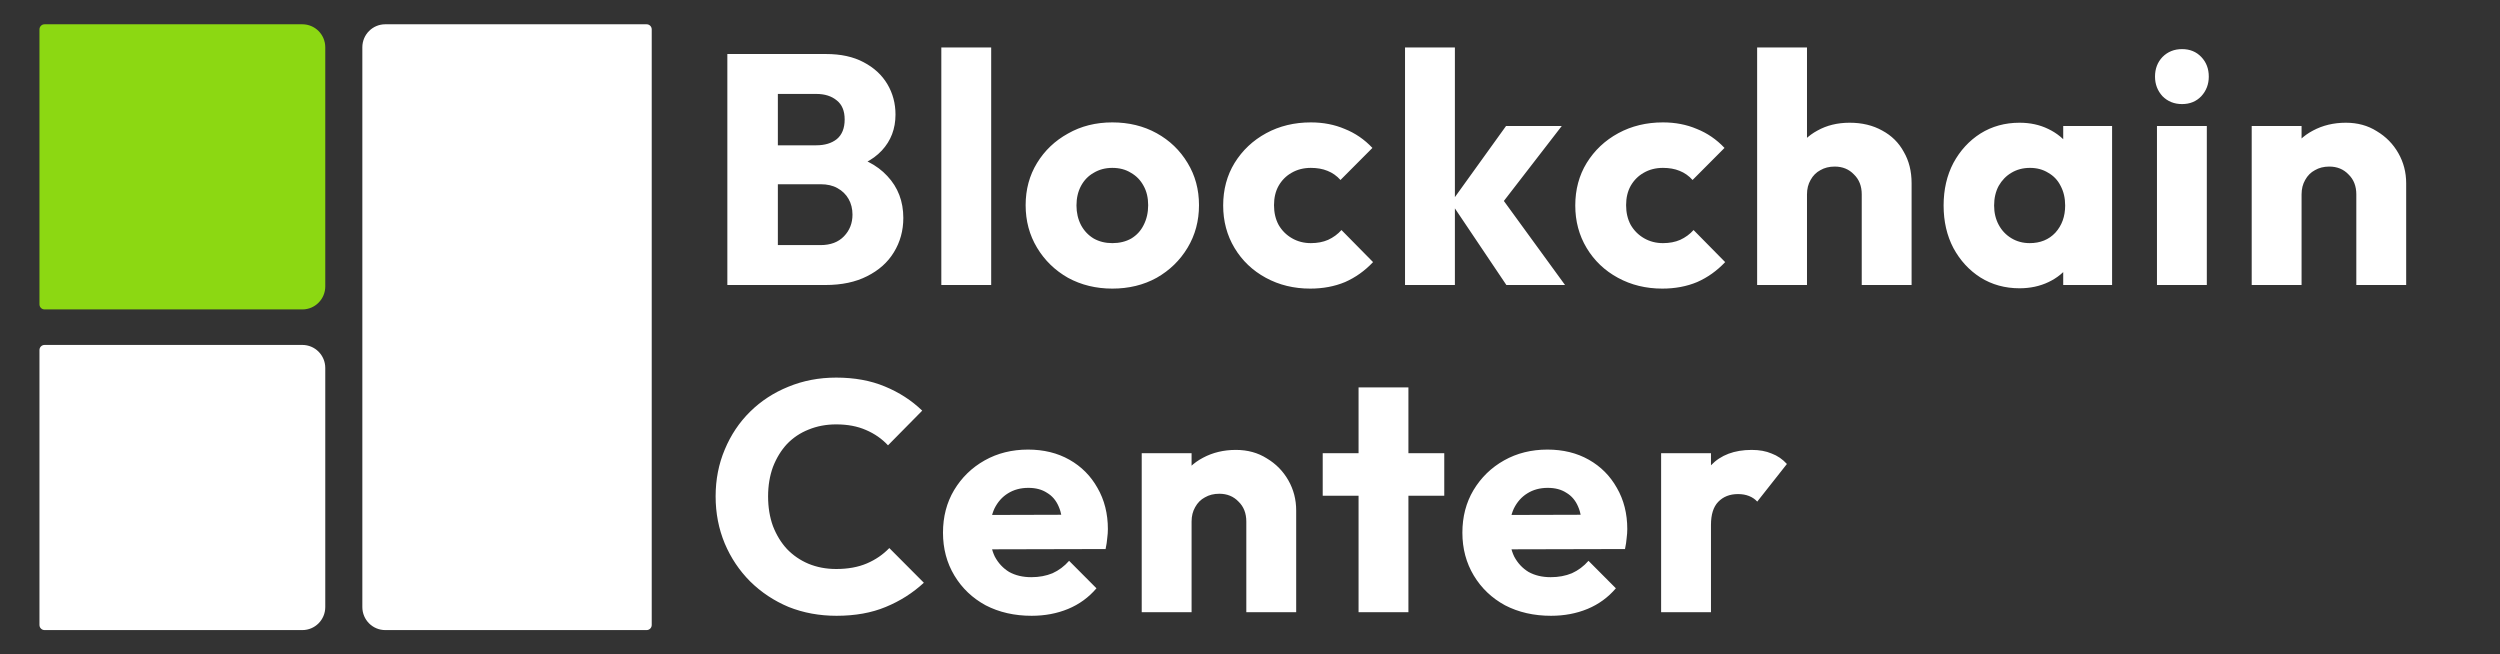 <?xml version="1.0" encoding="UTF-8"?> <svg xmlns="http://www.w3.org/2000/svg" width="298" height="78" viewBox="0 0 298 78" fill="none"><rect x="0" y="0" width="298" height="78" fill="#333333" stroke="none"/> <path d="M4.704 3.504C4.704 3.167 4.975 2.895 5.311 2.895H36.041C37.549 2.895 38.772 4.122 38.772 5.637V34.142C38.772 35.657 37.549 36.884 36.041 36.884H5.311C4.975 36.884 4.704 36.612 4.704 36.275V3.504Z" fill="#8CD812"></path> <path d="M4.704 41.725C4.704 41.388 4.975 41.116 5.311 41.116H36.041C37.549 41.116 38.772 42.343 38.772 43.858V72.363C38.772 73.878 37.549 75.106 36.041 75.106H5.311C4.975 75.106 4.704 74.833 4.704 74.496V41.725Z" fill="white"></path> <path d="M43.191 5.637C43.191 4.122 44.413 2.895 45.922 2.895H77.079C77.415 2.895 77.686 3.167 77.686 3.504V74.496C77.686 74.833 77.415 75.106 77.079 75.106H45.922C44.413 75.106 43.191 73.878 43.191 72.363V5.637Z" fill="white"></path> <path d="M91.362 33.973V29.215H97.809C99.001 29.215 99.933 28.864 100.606 28.162C101.279 27.46 101.616 26.602 101.616 25.588C101.616 24.886 101.461 24.262 101.15 23.716C100.839 23.17 100.399 22.741 99.829 22.429C99.285 22.117 98.612 21.961 97.809 21.961H91.362V17.32H97.305C98.314 17.32 99.13 17.073 99.752 16.579C100.373 16.059 100.684 15.279 100.684 14.239C100.684 13.225 100.373 12.471 99.752 11.977C99.13 11.457 98.314 11.197 97.305 11.197H91.362V6.439H98.47C100.231 6.439 101.72 6.764 102.937 7.414C104.18 8.064 105.125 8.935 105.772 10.027C106.42 11.119 106.743 12.328 106.743 13.654C106.743 15.344 106.2 16.774 105.112 17.944C104.024 19.114 102.419 19.92 100.295 20.362L100.451 18.295C102.755 18.737 104.529 19.634 105.772 20.986C107.041 22.338 107.676 24.002 107.676 25.978C107.676 27.486 107.3 28.851 106.549 30.073C105.824 31.269 104.762 32.218 103.364 32.92C101.992 33.622 100.334 33.973 98.392 33.973H91.362ZM86.7 33.973V6.439H92.721V33.973H86.7ZM112.206 33.973V5.659H118.149V33.973H112.206ZM132.588 34.402C130.646 34.402 128.885 33.973 127.306 33.115C125.752 32.231 124.522 31.035 123.616 29.527C122.709 28.019 122.256 26.329 122.256 24.457C122.256 22.585 122.709 20.908 123.616 19.426C124.522 17.944 125.752 16.774 127.306 15.916C128.859 15.032 130.62 14.59 132.588 14.59C134.557 14.59 136.317 15.019 137.871 15.877C139.425 16.735 140.655 17.918 141.561 19.426C142.467 20.908 142.921 22.585 142.921 24.457C142.921 26.329 142.467 28.019 141.561 29.527C140.655 31.035 139.425 32.231 137.871 33.115C136.317 33.973 134.557 34.402 132.588 34.402ZM132.588 28.981C133.443 28.981 134.194 28.799 134.841 28.435C135.489 28.045 135.981 27.512 136.317 26.836C136.68 26.134 136.861 25.341 136.861 24.457C136.861 23.573 136.68 22.806 136.317 22.156C135.955 21.48 135.45 20.96 134.802 20.596C134.181 20.206 133.443 20.011 132.588 20.011C131.76 20.011 131.022 20.206 130.374 20.596C129.727 20.96 129.222 21.48 128.859 22.156C128.497 22.832 128.316 23.612 128.316 24.496C128.316 25.354 128.497 26.134 128.859 26.836C129.222 27.512 129.727 28.045 130.374 28.435C131.022 28.799 131.76 28.981 132.588 28.981ZM156.172 34.402C154.23 34.402 152.47 33.973 150.89 33.115C149.311 32.257 148.068 31.074 147.161 29.566C146.255 28.058 145.802 26.368 145.802 24.496C145.802 22.598 146.255 20.908 147.161 19.426C148.094 17.918 149.349 16.735 150.929 15.877C152.508 15.019 154.283 14.59 156.251 14.59C157.726 14.59 159.073 14.85 160.29 15.37C161.533 15.864 162.635 16.618 163.592 17.632L159.785 21.454C159.345 20.96 158.828 20.596 158.231 20.362C157.662 20.128 157.002 20.011 156.251 20.011C155.395 20.011 154.632 20.206 153.959 20.596C153.312 20.96 152.793 21.48 152.405 22.156C152.042 22.806 151.862 23.573 151.862 24.457C151.862 25.341 152.042 26.121 152.405 26.797C152.793 27.473 153.324 28.006 153.998 28.396C154.672 28.786 155.421 28.981 156.251 28.981C157.028 28.981 157.714 28.851 158.309 28.591C158.931 28.305 159.462 27.915 159.902 27.421L163.669 31.243C162.686 32.283 161.572 33.076 160.33 33.622C159.086 34.142 157.7 34.402 156.172 34.402ZM179.56 33.973L172.957 24.145L179.521 15.019H186.163L178.24 25.276L178.434 22.819L186.552 33.973H179.56ZM167.479 33.973V5.659H173.423V33.973H167.479ZM198.143 34.402C196.2 34.402 194.44 33.973 192.861 33.115C191.281 32.257 190.039 31.074 189.131 29.566C188.225 28.058 187.772 26.368 187.772 24.496C187.772 22.598 188.225 20.908 189.131 19.426C190.064 17.918 191.319 16.735 192.899 15.877C194.478 15.019 196.254 14.59 198.222 14.59C199.696 14.59 201.044 14.85 202.261 15.37C203.503 15.864 204.605 16.618 205.562 17.632L201.755 21.454C201.315 20.96 200.798 20.596 200.202 20.362C199.633 20.128 198.973 20.011 198.222 20.011C197.366 20.011 196.603 20.206 195.929 20.596C195.283 20.96 194.764 21.48 194.375 22.156C194.013 22.806 193.832 23.573 193.832 24.457C193.832 25.341 194.013 26.121 194.375 26.797C194.764 27.473 195.295 28.006 195.968 28.396C196.642 28.786 197.392 28.981 198.222 28.981C198.998 28.981 199.684 28.851 200.279 28.591C200.901 28.305 201.432 27.915 201.872 27.421L205.64 31.243C204.656 32.283 203.543 33.076 202.3 33.622C201.056 34.142 199.671 34.402 198.143 34.402ZM221.919 33.973V23.17C221.919 22.182 221.608 21.389 220.987 20.791C220.391 20.167 219.628 19.855 218.695 19.855C218.048 19.855 217.478 19.998 216.986 20.284C216.495 20.544 216.106 20.934 215.821 21.454C215.536 21.948 215.393 22.52 215.393 23.17L213.102 22.039C213.102 20.557 213.413 19.257 214.033 18.139C214.656 17.021 215.523 16.163 216.636 15.565C217.749 14.941 219.031 14.629 220.482 14.629C221.958 14.629 223.253 14.941 224.366 15.565C225.48 16.163 226.334 17.008 226.929 18.1C227.551 19.166 227.862 20.414 227.862 21.844V33.973H221.919ZM209.45 33.973V5.659H215.393V33.973H209.45ZM240.729 34.363C238.995 34.363 237.441 33.934 236.068 33.076C234.722 32.218 233.646 31.048 232.844 29.566C232.067 28.084 231.678 26.394 231.678 24.496C231.678 22.598 232.067 20.908 232.844 19.426C233.646 17.944 234.722 16.774 236.068 15.916C237.441 15.058 238.995 14.629 240.729 14.629C241.998 14.629 243.137 14.876 244.148 15.37C245.184 15.864 246.024 16.553 246.672 17.437C247.32 18.295 247.683 19.283 247.76 20.401V28.591C247.683 29.709 247.32 30.71 246.672 31.594C246.05 32.452 245.222 33.128 244.187 33.622C243.151 34.116 241.998 34.363 240.729 34.363ZM241.934 28.981C243.202 28.981 244.225 28.565 245.002 27.733C245.779 26.875 246.167 25.796 246.167 24.496C246.167 23.612 245.987 22.832 245.624 22.156C245.287 21.48 244.795 20.96 244.148 20.596C243.525 20.206 242.802 20.011 241.972 20.011C241.143 20.011 240.406 20.206 239.758 20.596C239.137 20.96 238.632 21.48 238.244 22.156C237.881 22.832 237.699 23.612 237.699 24.496C237.699 25.354 237.881 26.121 238.244 26.797C238.606 27.473 239.112 28.006 239.758 28.396C240.406 28.786 241.131 28.981 241.934 28.981ZM245.935 33.973V28.864L246.827 24.262L245.935 19.66V15.019H251.761V33.973H245.935ZM257.11 33.973V15.019H263.053V33.973H257.11ZM260.102 12.406C259.169 12.406 258.392 12.094 257.771 11.47C257.175 10.82 256.878 10.04 256.878 9.13C256.878 8.194 257.175 7.414 257.771 6.79C258.392 6.166 259.169 5.854 260.102 5.854C261.034 5.854 261.797 6.166 262.393 6.79C262.99 7.414 263.287 8.194 263.287 9.13C263.287 10.04 262.99 10.82 262.393 11.47C261.797 12.094 261.034 12.406 260.102 12.406ZM280.873 33.973V23.17C280.873 22.182 280.561 21.389 279.941 20.791C279.345 20.167 278.581 19.855 277.648 19.855C277.002 19.855 276.431 19.998 275.94 20.284C275.448 20.544 275.06 20.934 274.774 21.454C274.489 21.948 274.347 22.52 274.347 23.17L272.055 22.039C272.055 20.557 272.379 19.257 273.027 18.139C273.673 17.021 274.567 16.163 275.706 15.565C276.871 14.941 278.179 14.629 279.63 14.629C281.027 14.629 282.258 14.967 283.32 15.643C284.408 16.293 285.262 17.164 285.883 18.256C286.505 19.348 286.816 20.544 286.816 21.844V33.973H280.873ZM268.403 33.973V15.019H274.347V33.973H268.403ZM99.713 73.402C97.667 73.402 95.764 73.051 94.003 72.349C92.268 71.621 90.74 70.607 89.419 69.307C88.125 68.007 87.115 66.499 86.39 64.783C85.665 63.041 85.302 61.169 85.302 59.167C85.302 57.165 85.665 55.306 86.39 53.59C87.115 51.848 88.125 50.34 89.419 49.066C90.714 47.792 92.229 46.804 93.964 46.102C95.725 45.374 97.628 45.01 99.674 45.01C101.849 45.01 103.778 45.361 105.462 46.063C107.171 46.765 108.66 47.727 109.929 48.949L105.85 53.083C105.125 52.303 104.245 51.692 103.209 51.25C102.199 50.808 101.021 50.587 99.674 50.587C98.483 50.587 97.382 50.795 96.372 51.211C95.388 51.601 94.534 52.173 93.809 52.927C93.109 53.681 92.553 54.591 92.138 55.657C91.75 56.723 91.556 57.893 91.556 59.167C91.556 60.467 91.75 61.65 92.138 62.716C92.553 63.782 93.109 64.692 93.809 65.446C94.534 66.2 95.388 66.785 96.372 67.201C97.382 67.617 98.483 67.825 99.674 67.825C101.072 67.825 102.289 67.604 103.325 67.162C104.361 66.72 105.254 66.109 106.005 65.329L110.123 69.463C108.802 70.685 107.287 71.647 105.578 72.349C103.895 73.051 101.94 73.402 99.713 73.402ZM122.97 73.402C120.924 73.402 119.098 72.986 117.493 72.154C115.913 71.296 114.67 70.113 113.764 68.605C112.857 67.097 112.404 65.394 112.404 63.496C112.404 61.598 112.844 59.908 113.725 58.426C114.631 56.918 115.848 55.735 117.376 54.877C118.904 54.019 120.626 53.59 122.542 53.59C124.407 53.59 126.051 53.993 127.475 54.799C128.9 55.605 130.013 56.723 130.816 58.153C131.644 59.583 132.059 61.221 132.059 63.067C132.059 63.405 132.033 63.769 131.981 64.159C131.955 64.523 131.891 64.952 131.787 65.446L115.512 65.485V61.39L129.262 61.351L126.699 63.067C126.673 61.975 126.504 61.078 126.194 60.376C125.883 59.648 125.417 59.102 124.795 58.738C124.2 58.348 123.462 58.153 122.581 58.153C121.649 58.153 120.833 58.374 120.134 58.816C119.461 59.232 118.93 59.83 118.541 60.61C118.179 61.39 117.998 62.339 117.998 63.457C117.998 64.575 118.192 65.537 118.58 66.343C118.995 67.123 119.564 67.734 120.289 68.176C121.04 68.592 121.921 68.8 122.931 68.8C123.863 68.8 124.705 68.644 125.456 68.332C126.206 67.994 126.867 67.5 127.437 66.85L130.699 70.126C129.767 71.218 128.641 72.037 127.32 72.583C125.999 73.129 124.549 73.402 122.97 73.402ZM148.561 72.973V62.17C148.561 61.182 148.251 60.389 147.629 59.791C147.034 59.167 146.27 58.855 145.337 58.855C144.69 58.855 144.12 58.998 143.628 59.284C143.136 59.544 142.748 59.934 142.463 60.454C142.178 60.948 142.036 61.52 142.036 62.17L139.744 61.039C139.744 59.557 140.068 58.257 140.715 57.139C141.363 56.021 142.256 55.163 143.395 54.565C144.561 53.941 145.868 53.629 147.318 53.629C148.717 53.629 149.947 53.967 151.009 54.643C152.097 55.293 152.951 56.164 153.572 57.256C154.194 58.348 154.505 59.544 154.505 60.844V72.973H148.561ZM136.093 72.973V54.019H142.036V72.973H136.093ZM161.94 72.973V46.18H167.883V72.973H161.94ZM157.667 59.089V54.019H172.156V59.089H157.667ZM184.881 73.402C182.836 73.402 181.011 72.986 179.405 72.154C177.826 71.296 176.583 70.113 175.676 68.605C174.77 67.097 174.316 65.394 174.316 63.496C174.316 61.598 174.756 59.908 175.638 58.426C176.544 56.918 177.761 55.735 179.289 54.877C180.816 54.019 182.539 53.59 184.455 53.59C186.32 53.59 187.963 53.993 189.388 54.799C190.813 55.605 191.926 56.723 192.729 58.153C193.557 59.583 193.972 61.221 193.972 63.067C193.972 63.405 193.946 63.769 193.894 64.159C193.868 64.523 193.803 64.952 193.7 65.446L177.424 65.485V61.39L191.175 61.351L188.611 63.067C188.585 61.975 188.417 61.078 188.106 60.376C187.795 59.648 187.329 59.102 186.708 58.738C186.112 58.348 185.374 58.153 184.493 58.153C183.561 58.153 182.745 58.374 182.047 58.816C181.373 59.232 180.842 59.83 180.454 60.61C180.091 61.39 179.911 62.339 179.911 63.457C179.911 64.575 180.105 65.537 180.493 66.343C180.908 67.123 181.476 67.734 182.202 68.176C182.953 68.592 183.833 68.8 184.843 68.8C185.775 68.8 186.617 68.644 187.368 68.332C188.119 67.994 188.779 67.5 189.348 66.85L192.612 70.126C191.679 71.218 190.553 72.037 189.233 72.583C187.911 73.129 186.461 73.402 184.881 73.402ZM198.005 72.973V54.019H203.948V72.973H198.005ZM203.948 62.56L201.463 60.61C201.954 58.4 202.783 56.684 203.948 55.462C205.113 54.24 206.732 53.629 208.803 53.629C209.711 53.629 210.5 53.772 211.173 54.058C211.873 54.318 212.481 54.734 212.999 55.306L209.463 59.791C209.205 59.505 208.881 59.284 208.492 59.128C208.104 58.972 207.664 58.894 207.172 58.894C206.187 58.894 205.398 59.206 204.802 59.83C204.233 60.428 203.948 61.338 203.948 62.56Z" fill="white"></path> </svg> 